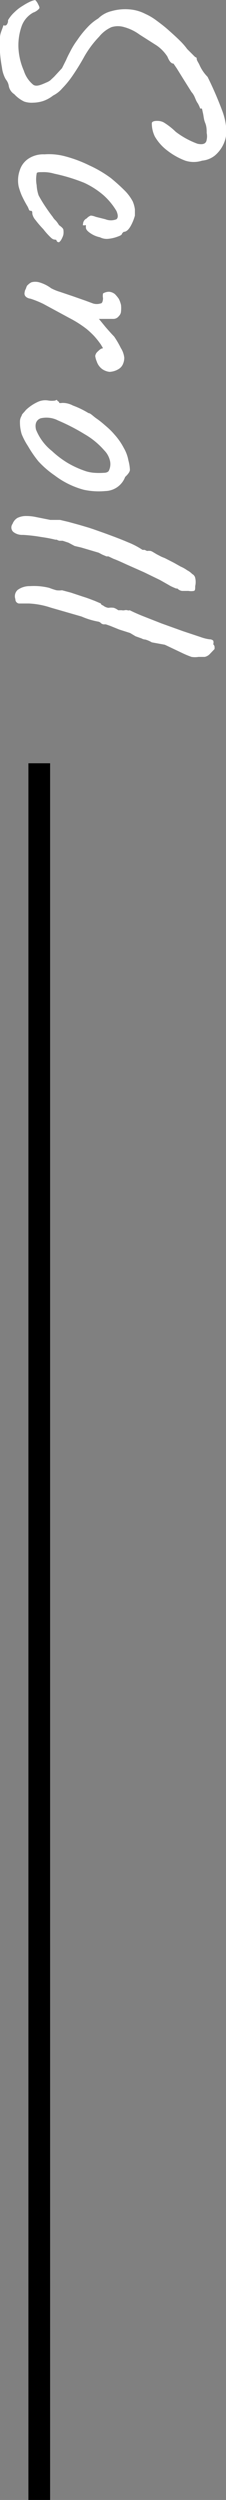 <svg xmlns="http://www.w3.org/2000/svg" viewBox="0 0 10.42 115.16"><rect x="0" y="0" width="10.42" height="115.16" fill="#808080" stroke="none"/><defs><style>.cls-1{fill:none;stroke:#000;stroke-miterlimit:10;}.cls-2{fill:#fff;}</style></defs><g id="レイヤー_2" data-name="レイヤー 2"><g id="レイアウト"><line class="cls-1" x1="1.81" y1="35.16" x2="1.81" y2="115.16"/><path class="cls-2" d="M0,1.72c0-.17.1-.36.16-.56a.13.13,0,0,0,.13,0A.29.29,0,0,0,.37.93,1.61,1.61,0,0,1,.68.55,1.92,1.92,0,0,1,1.06.26a2.59,2.59,0,0,1,.3-.17A1.08,1.08,0,0,1,1.62,0s.07.06.12.16.1.18.07.23a.64.64,0,0,1-.28.19A1.16,1.16,0,0,0,1,1.2a2.66,2.66,0,0,0-.15,1,3,3,0,0,0,.25,1.06,1.36,1.36,0,0,0,.44.65c.15.09.35,0,.6-.11a.77.77,0,0,0,.18-.1l.18-.17.36-.39.19-.38c.05-.12.11-.24.18-.37a3.57,3.57,0,0,1,.33-.54,4.51,4.51,0,0,1,.48-.6,2.27,2.27,0,0,1,.49-.4A1.31,1.31,0,0,1,5.15.51,2.29,2.29,0,0,1,5.94.43,1.91,1.91,0,0,1,6.7.64a2.61,2.61,0,0,1,.48.28c.19.14.39.29.58.46s.37.33.53.49a3.07,3.07,0,0,1,.34.39L9,2.63s.07,0,.07.08.07.15.14.31a1.81,1.81,0,0,0,.36.52,16.35,16.35,0,0,1,.66,1.52,3,3,0,0,1,.21,1,1.47,1.47,0,0,1-.16.63,1.53,1.53,0,0,1-.38.48,1.11,1.11,0,0,1-.58.23,1.26,1.26,0,0,1-.78,0,3.18,3.18,0,0,1-.82-.46,2.18,2.18,0,0,1-.58-.65A1.37,1.37,0,0,1,7,5.68c0-.08.11-.12.29-.11a.6.6,0,0,1,.26.07,3.1,3.1,0,0,1,.55.43,3.81,3.81,0,0,0,1,.55c.26.06.41,0,.43-.19a.71.71,0,0,0,0-.3c0-.14,0-.3-.07-.47s-.07-.32-.1-.44S9.32,5,9.3,5s-.08,0-.07,0a1.44,1.44,0,0,0-.11-.24C9,4.6,9,4.43,8.83,4.24l-.37-.59-.31-.5L8,2.93c-.11,0-.2-.12-.28-.32a1.82,1.82,0,0,0-.49-.51l-.8-.51a2.16,2.16,0,0,0-.7-.34,1,1,0,0,0-.59,0,1.54,1.54,0,0,0-.57.44,4.58,4.58,0,0,0-.68.91c-.17.31-.35.6-.52.85a4.33,4.33,0,0,1-.5.62,1.35,1.35,0,0,1-.42.33A1.58,1.58,0,0,1,2,4.65a1.6,1.6,0,0,1-.47.08,1.08,1.08,0,0,1-.41-.05,1.47,1.47,0,0,1-.46-.34A.57.57,0,0,1,.4,3.93.63.63,0,0,0,.3,3.7a.77.77,0,0,1-.1-.18,1.45,1.45,0,0,1-.11-.41A6.57,6.57,0,0,1,0,2.42C0,2.16,0,1.93,0,1.72Z"/><path class="cls-2" d="M.86,8.59a1.4,1.4,0,0,1,.05-.74,1,1,0,0,1,.4-.54,1.24,1.24,0,0,1,.74-.2A2.85,2.85,0,0,1,3,7.2a5.92,5.92,0,0,1,1.12.42,5.43,5.43,0,0,1,1,.59c.23.19.43.37.62.56a2.08,2.08,0,0,1,.38.51,1.36,1.36,0,0,1,.1.37c0,.11,0,.21,0,.28a2.11,2.11,0,0,1-.2.49c-.1.17-.2.26-.32.26l-.07.07c0,.05-.06.1-.18.14A1.66,1.66,0,0,1,5,11a.68.68,0,0,1-.39-.07,1.19,1.19,0,0,1-.46-.2c-.13-.09-.19-.17-.19-.25s0-.07,0-.1,0,0-.08,0-.06,0-.05-.08A.29.29,0,0,1,4,10.06a.43.43,0,0,1,.19-.13.85.85,0,0,1,.23.06l.44.11a.68.68,0,0,0,.51,0c.08-.07.08-.19,0-.38A3.06,3.06,0,0,0,4.78,9a3.78,3.78,0,0,0-.9-.58A8.16,8.16,0,0,0,2.5,8a1.71,1.71,0,0,0-.56-.07c-.16,0-.25,0-.25.07a1.44,1.44,0,0,0,0,.53A1.73,1.73,0,0,0,1.78,9c.08.15.18.32.3.5s.24.35.35.49a.66.66,0,0,0,.14.17,1.37,1.37,0,0,1,.15.21c.11.08.18.14.2.2a.77.77,0,0,1,0,.25,1,1,0,0,1-.09.21.37.37,0,0,1-.11.13s-.07,0-.1-.05,0-.06-.07-.07-.11,0-.23-.12A3.21,3.21,0,0,1,2,10.56q-.21-.22-.36-.42a.64.64,0,0,1-.15-.29c0-.09,0-.14-.08-.14s-.07-.07-.14-.2A5.18,5.18,0,0,1,1,9,3,3,0,0,1,.86,8.59Z"/><path class="cls-2" d="M1.14,13.59a.23.23,0,0,1,0-.14c0-.07.05-.13.07-.2s.05-.11.07-.12A.56.56,0,0,1,1.46,13a.7.7,0,0,1,.33,0,1.71,1.71,0,0,1,.57.28,2.37,2.37,0,0,0,.42.17l.59.2.57.2.35.13a.58.58,0,0,0,.34,0q.11,0,.12-.24a.61.61,0,0,1,0-.22s.11-.08.28-.08a.49.49,0,0,1,.27.11,1.64,1.64,0,0,1,.18.22,1.33,1.33,0,0,1,.1.28,1.43,1.43,0,0,1,0,.29.32.32,0,0,1-.1.22.31.31,0,0,1-.24.13l-.39,0-.29,0,.31.38c.14.16.27.31.39.43a4.14,4.14,0,0,1,.31.53,1.05,1.05,0,0,1,.16.45.73.73,0,0,1-.07.31.49.49,0,0,1-.19.21.87.87,0,0,1-.42.13A.73.73,0,0,1,4.71,17a.71.71,0,0,1-.25-.35,1,1,0,0,1-.07-.25.33.33,0,0,1,.12-.21c.09-.09.16-.14.21-.14s0-.06-.07-.18a4.1,4.1,0,0,0-.3-.38A4,4,0,0,0,4,15.16a5.1,5.1,0,0,0-.8-.51L2,14a4.59,4.59,0,0,0-.59-.24C1.26,13.74,1.17,13.67,1.14,13.59Z"/><path class="cls-2" d="M.92,19.44A.5.5,0,0,1,1,19.15c0-.07.11-.15.19-.26a2,2,0,0,1,.54-.37.81.81,0,0,1,.5-.07,1,1,0,0,0,.32,0s.08-.06.09,0a.18.18,0,0,0,.08.06c0,.05,0,.07.15.05a1,1,0,0,1,.49.12,4,4,0,0,1,.72.35c.09,0,.21.14.37.25s.3.23.46.37a3.21,3.21,0,0,1,.37.37,3,3,0,0,1,.43.62,1.77,1.77,0,0,1,.21.57,2,2,0,0,1,.07.43c0,.08-.07.19-.22.33a1,1,0,0,1-.91.65,3.26,3.26,0,0,1-1-.06,3.87,3.87,0,0,1-1.34-.66,4.36,4.36,0,0,1-.75-.65,5.3,5.3,0,0,1-.48-.7A3.17,3.17,0,0,1,1,20,1.86,1.86,0,0,1,.92,19.44ZM2.4,20.78a4.31,4.31,0,0,0,.71.54,4.37,4.37,0,0,0,.86.39,1.72,1.72,0,0,0,.38.07,3.16,3.16,0,0,0,.44,0c.13,0,.21-.05.23-.1a.69.69,0,0,0,.06-.41,1,1,0,0,0-.27-.52A3.54,3.54,0,0,0,3.9,20a9.2,9.2,0,0,0-1.22-.63,1.17,1.17,0,0,0-.81-.1c-.2.08-.27.26-.21.52A2.39,2.39,0,0,0,2.4,20.78Z"/><path class="cls-2" d="M.58,24.13a.54.54,0,0,1,.22-.27.9.9,0,0,1,.42-.09,2.11,2.11,0,0,1,.45.05l.65.13h.11l.17,0,.17,0s0,0,0,0l.38.09.51.14.44.13.21.07.48.17c.44.16.81.3,1.11.43a3.57,3.57,0,0,1,.67.35l.1,0,.11.05a.65.65,0,0,1,.17,0,.67.67,0,0,1,.12.06l.15.09.23.12.15.06.41.21.32.18a1.58,1.58,0,0,1,.3.17.88.88,0,0,1,.23.17l0,0a.27.27,0,0,1,.14.18A.85.85,0,0,1,9,27c0,.13,0,.2-.06.22a.65.65,0,0,1-.25,0h-.3a.36.36,0,0,1-.21-.11h0s0,0-.06,0L8,27.06,7.87,27l-.12-.07-.37-.21-.74-.36L5.83,26c-.26-.12-.46-.21-.6-.26L5,25.63l-.09,0-.19-.08-.17-.09-.81-.24-.3-.07L3.16,25l-.27-.09-.15,0a.33.33,0,0,1-.12-.05H2.55a6,6,0,0,0-.63-.12,7.33,7.33,0,0,0-.85-.1H1a.65.65,0,0,1-.39-.14A.28.28,0,0,1,.58,24.13Z"/><path class="cls-2" d="M.71,27.6a.39.39,0,0,1,.11-.43A.93.93,0,0,1,1.38,27a2.91,2.91,0,0,1,.89.08,3.18,3.18,0,0,0,.33.11,1,1,0,0,0,.26,0l.41.11.57.19c.2.06.37.13.53.19l.28.12s0,.06.1.09A.49.49,0,0,0,5,28a.81.81,0,0,1,.25,0,.71.71,0,0,1,.2.11l.16,0a.33.33,0,0,0,.14,0,.27.27,0,0,1,.12,0,.15.15,0,0,0,.11,0c.12.06.31.15.58.26l.89.35,1,.36.81.27a1.9,1.9,0,0,0,.4.1.24.24,0,0,1,.17.06.26.26,0,0,1,0,.17.17.17,0,0,1,.06.1.49.49,0,0,1,0,.12l-.22.23a.45.45,0,0,1-.23.13l-.29,0a1,1,0,0,1-.32,0,4.12,4.12,0,0,1-.41-.17l-.82-.39L7,29.59a1.25,1.25,0,0,0-.3-.13.37.37,0,0,1-.17-.05l-.28-.1L6,29.16,5.5,29l-.42-.17-.2-.07H4.77a.23.23,0,0,1-.12-.06s-.05-.06-.15-.07a3.49,3.49,0,0,1-.74-.23l-1.42-.41a3.72,3.72,0,0,0-1-.19H.87A.19.19,0,0,1,.71,27.6Z"/></g></g></svg>